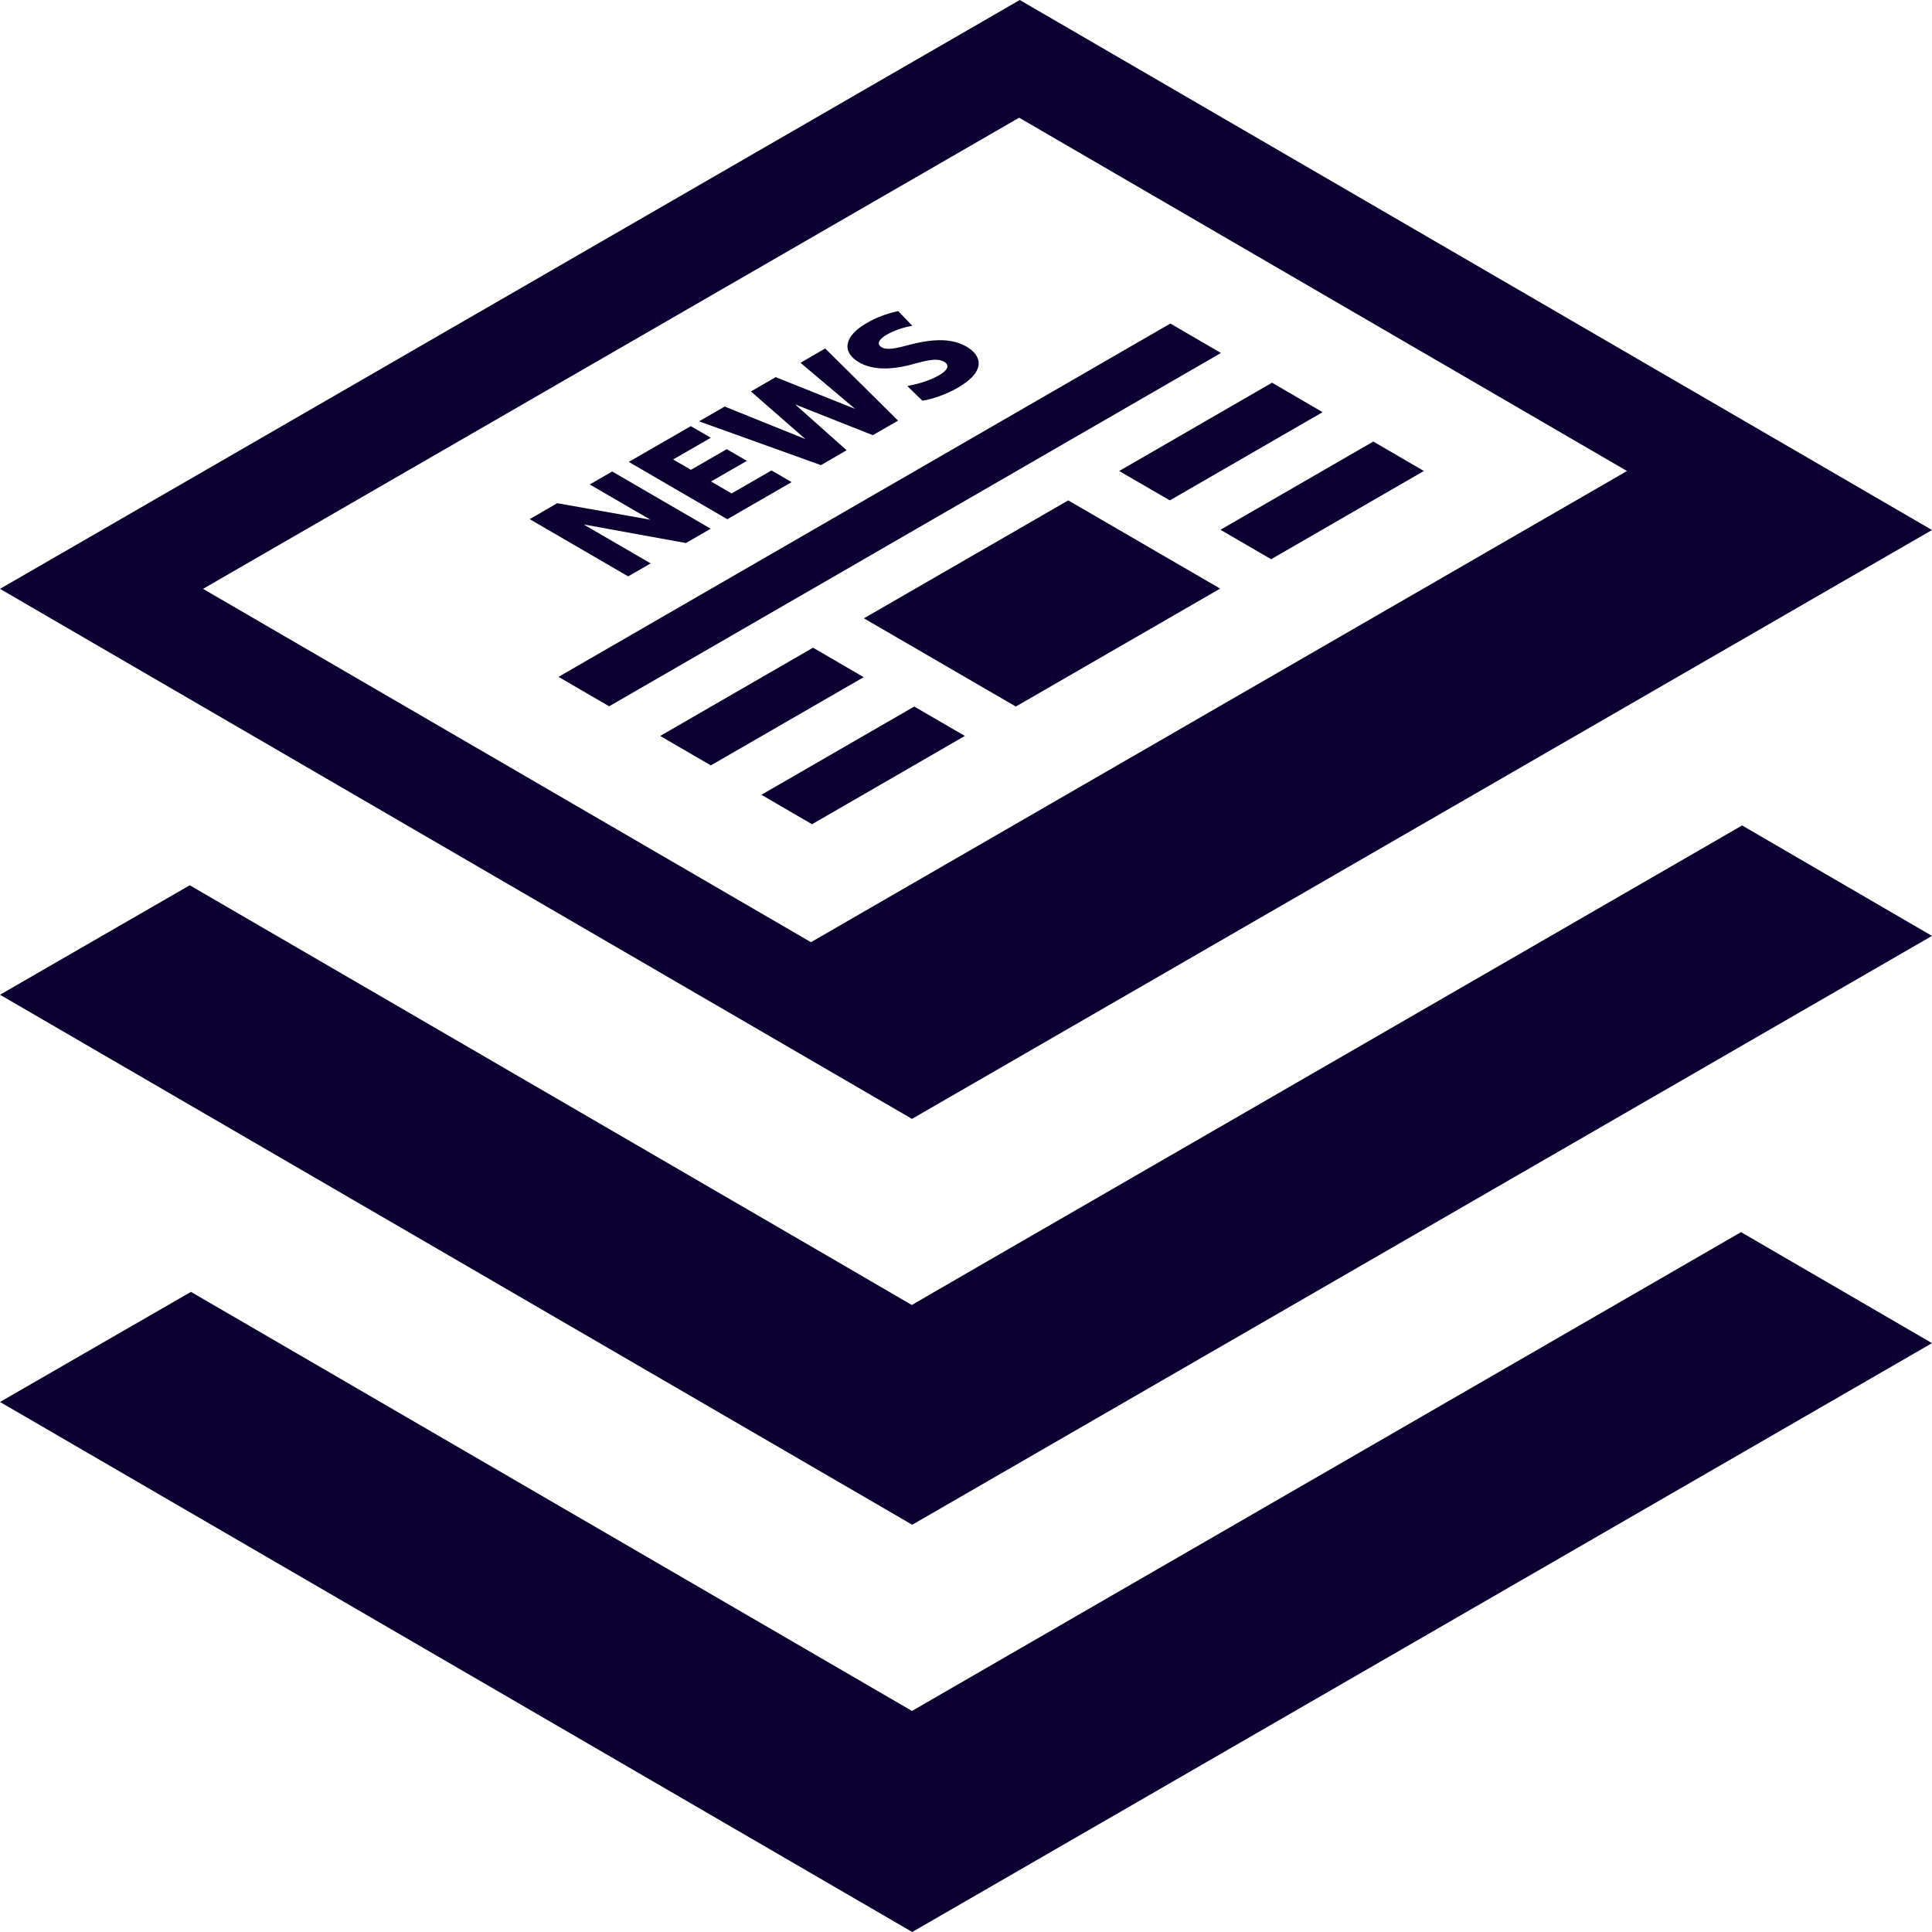 <?xml version="1.0" encoding="UTF-8"?>
<svg width="100px" height="100px" viewBox="0 0 100 100" version="1.1" xmlns="http://www.w3.org/2000/svg" xmlns:xlink="http://www.w3.org/1999/xlink">
    <title>Fill 1</title>
    <g id="Page-1" stroke="none" stroke-width="1" fill="none" fill-rule="evenodd">
        <g id="HOMEPAGE" transform="translate(-80, -4102)" fill="#0C0031">
            <path d="M131.371,4167.129 L127.193,4169.546 L123.021,4167.116 L89.821,4147.821 L80,4153.487 L127.217,4180.921 L180,4150.442 L170.171,4144.725 L131.371,4167.129 Z M180,4129.433 L127.204,4159.913 L80,4132.479 L132.783,4102 L180,4129.433 Z M164.213,4126.379 L132.751,4108.092 L90.509,4132.479 L121.975,4150.767 L164.213,4126.379 Z M129.942,4140.092 L122.03,4144.662 L119.409,4143.137 L127.321,4138.571 L129.942,4140.092 Z M153.7,4126.379 L145.792,4130.946 L143.171,4129.421 L151.084,4124.854 L153.7,4126.379 Z M124.705,4137.05 L116.792,4141.617 L114.171,4140.092 L122.084,4135.524 L124.705,4137.05 Z M143.155,4132.466 L132.579,4138.571 L124.716,4134.004 L135.292,4127.9 L143.155,4132.466 Z M148.458,4123.334 L140.55,4127.9 L137.929,4126.379 L145.842,4121.808 L148.458,4123.334 Z M143.196,4120.271 L111.53,4138.558 L108.909,4137.034 L140.579,4118.746 L143.196,4120.271 Z M116.787,4129.367 L115.504,4130.108 L110.208,4129.145 L113.68,4131.162 L112.513,4131.833 L107.417,4128.871 L108.842,4128.046 L113.666,4128.901 L110.525,4127.075 L111.687,4126.404 L116.787,4129.367 Z M116.792,4124.658 L114.842,4125.783 L115.763,4126.317 L117.617,4125.25 L118.659,4125.854 L116.805,4126.921 L117.867,4127.541 L119.934,4126.35 L120.975,4126.954 L117.646,4128.875 L112.546,4125.908 L115.755,4124.058 L116.792,4124.658 Z M126.484,4123.771 L125.175,4124.525 L121.158,4122.933 L123.821,4125.304 L122.492,4126.076 L116.183,4123.808 L117.509,4123.042 L121.692,4124.729 L118.867,4122.262 L120.15,4121.521 L124.263,4123.166 L121.433,4120.779 L122.712,4120.037 L126.484,4123.771 Z M126.421,4118.116 L126.492,4118.104 L127.222,4118.862 L127.15,4118.875 C126.654,4118.971 126.251,4119.125 125.892,4119.325 C125.468,4119.576 125.371,4119.821 125.629,4119.971 C125.888,4120.126 126.267,4120.067 127.167,4119.821 C128.425,4119.509 129.325,4119.533 130.034,4119.946 C130.787,4120.383 131.092,4121.196 129.571,4122.071 C128.955,4122.43 128.217,4122.663 127.812,4122.729 L127.743,4122.741 L126.967,4121.987 L127.058,4121.958 C127.604,4121.862 128.196,4121.658 128.604,4121.425 C129.054,4121.167 129.175,4120.904 128.867,4120.725 C128.584,4120.563 128.204,4120.587 127.4,4120.808 C126.142,4121.18 125.146,4121.154 124.463,4120.754 C123.547,4120.22 123.688,4119.396 124.855,4118.725 C125.35,4118.433 125.875,4118.242 126.421,4118.116 L126.421,4118.116 Z M170.116,4165.775 L180,4171.521 L127.217,4202 L80,4174.566 L89.884,4168.867 L127.204,4190.558 L170.116,4165.775 Z" id="Fill-1"></path>
        </g>
    </g>
</svg>
